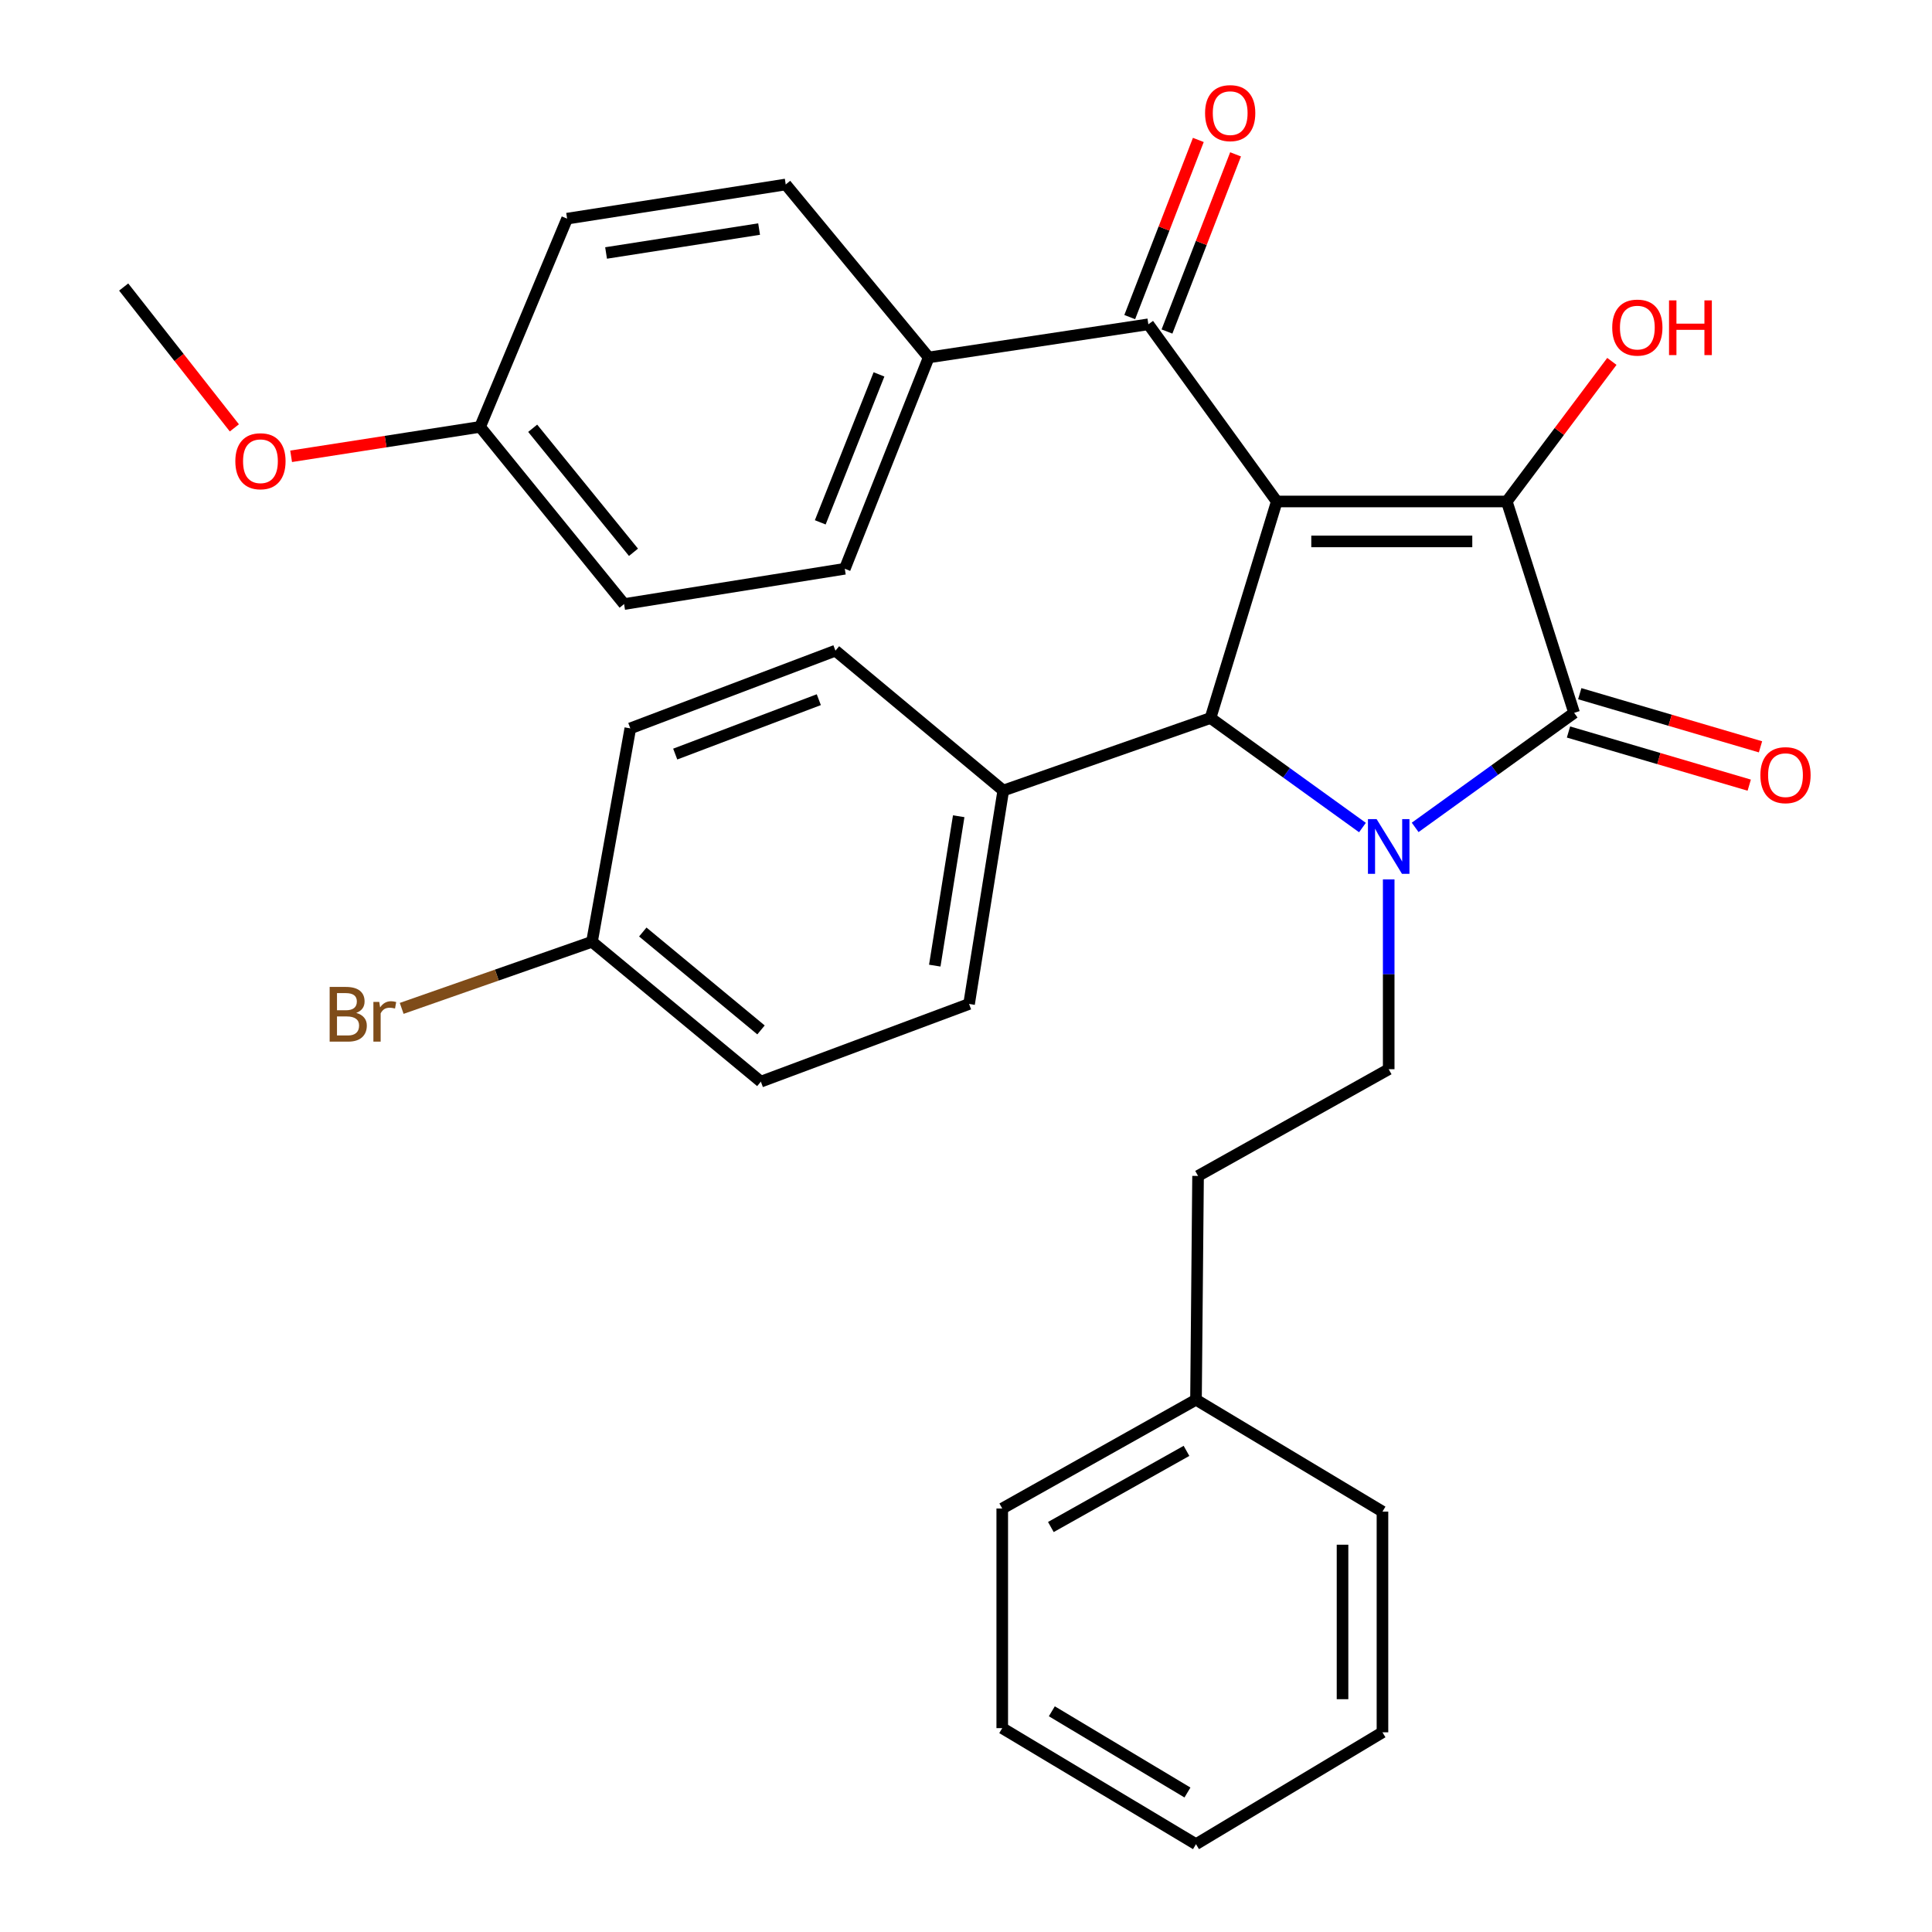 <?xml version='1.0' encoding='iso-8859-1'?>
<svg version='1.1' baseProfile='full'
              xmlns='http://www.w3.org/2000/svg'
                      xmlns:rdkit='http://www.rdkit.org/xml'
                      xmlns:xlink='http://www.w3.org/1999/xlink'
                  xml:space='preserve'
width='1000px' height='1000px' viewBox='0 0 1000 1000'>
<!-- END OF HEADER -->
<rect style='opacity:1.0;fill:#FFFFFF;stroke:none' width='1000' height='1000' x='0' y='0'> </rect>
<path class='bond-1' d='M 660.86,259.566 L 779.91,259.566' style='fill:none;fill-rule:evenodd;stroke:#000000;stroke-width:6px;stroke-linecap:butt;stroke-linejoin:miter;stroke-opacity:1' />
<path class='bond-1' d='M 678.718,280.238 L 762.052,280.238' style='fill:none;fill-rule:evenodd;stroke:#000000;stroke-width:6px;stroke-linecap:butt;stroke-linejoin:miter;stroke-opacity:1' />
<path class='bond-3' d='M 660.86,259.566 L 626.556,371.644' style='fill:none;fill-rule:evenodd;stroke:#000000;stroke-width:6px;stroke-linecap:butt;stroke-linejoin:miter;stroke-opacity:1' />
<path class='bond-4' d='M 660.86,259.566 L 594.387,167.861' style='fill:none;fill-rule:evenodd;stroke:#000000;stroke-width:6px;stroke-linecap:butt;stroke-linejoin:miter;stroke-opacity:1' />
<path class='bond-0' d='M 705.206,428.338 L 665.881,399.991' style='fill:none;fill-rule:evenodd;stroke:#0000FF;stroke-width:6px;stroke-linecap:butt;stroke-linejoin:miter;stroke-opacity:1' />
<path class='bond-0' d='M 665.881,399.991 L 626.556,371.644' style='fill:none;fill-rule:evenodd;stroke:#000000;stroke-width:6px;stroke-linecap:butt;stroke-linejoin:miter;stroke-opacity:1' />
<path class='bond-5' d='M 718.789,455.171 L 718.789,504.297' style='fill:none;fill-rule:evenodd;stroke:#0000FF;stroke-width:6px;stroke-linecap:butt;stroke-linejoin:miter;stroke-opacity:1' />
<path class='bond-5' d='M 718.789,504.297 L 718.789,553.422' style='fill:none;fill-rule:evenodd;stroke:#000000;stroke-width:6px;stroke-linecap:butt;stroke-linejoin:miter;stroke-opacity:1' />
<path class='bond-31' d='M 732.486,428.258 L 773.626,398.613' style='fill:none;fill-rule:evenodd;stroke:#0000FF;stroke-width:6px;stroke-linecap:butt;stroke-linejoin:miter;stroke-opacity:1' />
<path class='bond-31' d='M 773.626,398.613 L 814.765,368.968' style='fill:none;fill-rule:evenodd;stroke:#000000;stroke-width:6px;stroke-linecap:butt;stroke-linejoin:miter;stroke-opacity:1' />
<path class='bond-2' d='M 779.91,259.566 L 814.765,368.968' style='fill:none;fill-rule:evenodd;stroke:#000000;stroke-width:6px;stroke-linecap:butt;stroke-linejoin:miter;stroke-opacity:1' />
<path class='bond-10' d='M 779.91,259.566 L 807.105,223.311' style='fill:none;fill-rule:evenodd;stroke:#000000;stroke-width:6px;stroke-linecap:butt;stroke-linejoin:miter;stroke-opacity:1' />
<path class='bond-10' d='M 807.105,223.311 L 834.301,187.056' style='fill:none;fill-rule:evenodd;stroke:#FF0000;stroke-width:6px;stroke-linecap:butt;stroke-linejoin:miter;stroke-opacity:1' />
<path class='bond-7' d='M 811.85,378.884 L 858.625,392.638' style='fill:none;fill-rule:evenodd;stroke:#000000;stroke-width:6px;stroke-linecap:butt;stroke-linejoin:miter;stroke-opacity:1' />
<path class='bond-7' d='M 858.625,392.638 L 905.401,406.392' style='fill:none;fill-rule:evenodd;stroke:#FF0000;stroke-width:6px;stroke-linecap:butt;stroke-linejoin:miter;stroke-opacity:1' />
<path class='bond-7' d='M 817.681,359.052 L 864.457,372.806' style='fill:none;fill-rule:evenodd;stroke:#000000;stroke-width:6px;stroke-linecap:butt;stroke-linejoin:miter;stroke-opacity:1' />
<path class='bond-7' d='M 864.457,372.806 L 911.233,386.559' style='fill:none;fill-rule:evenodd;stroke:#FF0000;stroke-width:6px;stroke-linecap:butt;stroke-linejoin:miter;stroke-opacity:1' />
<path class='bond-6' d='M 626.556,371.644 L 519.289,409.187' style='fill:none;fill-rule:evenodd;stroke:#000000;stroke-width:6px;stroke-linecap:butt;stroke-linejoin:miter;stroke-opacity:1' />
<path class='bond-8' d='M 594.387,167.861 L 480.69,185.008' style='fill:none;fill-rule:evenodd;stroke:#000000;stroke-width:6px;stroke-linecap:butt;stroke-linejoin:miter;stroke-opacity:1' />
<path class='bond-9' d='M 604.026,171.593 L 621.778,125.744' style='fill:none;fill-rule:evenodd;stroke:#000000;stroke-width:6px;stroke-linecap:butt;stroke-linejoin:miter;stroke-opacity:1' />
<path class='bond-9' d='M 621.778,125.744 L 639.531,79.895' style='fill:none;fill-rule:evenodd;stroke:#FF0000;stroke-width:6px;stroke-linecap:butt;stroke-linejoin:miter;stroke-opacity:1' />
<path class='bond-9' d='M 584.748,164.129 L 602.501,118.28' style='fill:none;fill-rule:evenodd;stroke:#000000;stroke-width:6px;stroke-linecap:butt;stroke-linejoin:miter;stroke-opacity:1' />
<path class='bond-9' d='M 602.501,118.28 L 620.253,72.431' style='fill:none;fill-rule:evenodd;stroke:#FF0000;stroke-width:6px;stroke-linecap:butt;stroke-linejoin:miter;stroke-opacity:1' />
<path class='bond-15' d='M 718.789,553.422 L 620.113,608.663' style='fill:none;fill-rule:evenodd;stroke:#000000;stroke-width:6px;stroke-linecap:butt;stroke-linejoin:miter;stroke-opacity:1' />
<path class='bond-11' d='M 519.289,409.187 L 501.592,519.646' style='fill:none;fill-rule:evenodd;stroke:#000000;stroke-width:6px;stroke-linecap:butt;stroke-linejoin:miter;stroke-opacity:1' />
<path class='bond-11' d='M 496.223,422.486 L 483.834,499.807' style='fill:none;fill-rule:evenodd;stroke:#000000;stroke-width:6px;stroke-linecap:butt;stroke-linejoin:miter;stroke-opacity:1' />
<path class='bond-12' d='M 519.289,409.187 L 432.42,336.788' style='fill:none;fill-rule:evenodd;stroke:#000000;stroke-width:6px;stroke-linecap:butt;stroke-linejoin:miter;stroke-opacity:1' />
<path class='bond-13' d='M 480.69,185.008 L 437.266,294.398' style='fill:none;fill-rule:evenodd;stroke:#000000;stroke-width:6px;stroke-linecap:butt;stroke-linejoin:miter;stroke-opacity:1' />
<path class='bond-13' d='M 454.962,193.789 L 424.566,270.363' style='fill:none;fill-rule:evenodd;stroke:#000000;stroke-width:6px;stroke-linecap:butt;stroke-linejoin:miter;stroke-opacity:1' />
<path class='bond-14' d='M 480.69,185.008 L 406.694,95.485' style='fill:none;fill-rule:evenodd;stroke:#000000;stroke-width:6px;stroke-linecap:butt;stroke-linejoin:miter;stroke-opacity:1' />
<path class='bond-18' d='M 501.592,519.646 L 393.82,559.865' style='fill:none;fill-rule:evenodd;stroke:#000000;stroke-width:6px;stroke-linecap:butt;stroke-linejoin:miter;stroke-opacity:1' />
<path class='bond-19' d='M 432.42,336.788 L 326.245,377.007' style='fill:none;fill-rule:evenodd;stroke:#000000;stroke-width:6px;stroke-linecap:butt;stroke-linejoin:miter;stroke-opacity:1' />
<path class='bond-19' d='M 423.816,362.153 L 349.494,390.306' style='fill:none;fill-rule:evenodd;stroke:#000000;stroke-width:6px;stroke-linecap:butt;stroke-linejoin:miter;stroke-opacity:1' />
<path class='bond-20' d='M 437.266,294.398 L 323.029,312.659' style='fill:none;fill-rule:evenodd;stroke:#000000;stroke-width:6px;stroke-linecap:butt;stroke-linejoin:miter;stroke-opacity:1' />
<path class='bond-21' d='M 406.694,95.485 L 293.536,113.171' style='fill:none;fill-rule:evenodd;stroke:#000000;stroke-width:6px;stroke-linecap:butt;stroke-linejoin:miter;stroke-opacity:1' />
<path class='bond-21' d='M 392.913,118.562 L 313.702,130.943' style='fill:none;fill-rule:evenodd;stroke:#000000;stroke-width:6px;stroke-linecap:butt;stroke-linejoin:miter;stroke-opacity:1' />
<path class='bond-23' d='M 620.113,608.663 L 619.045,724.497' style='fill:none;fill-rule:evenodd;stroke:#000000;stroke-width:6px;stroke-linecap:butt;stroke-linejoin:miter;stroke-opacity:1' />
<path class='bond-16' d='M 306.411,487.466 L 326.245,377.007' style='fill:none;fill-rule:evenodd;stroke:#000000;stroke-width:6px;stroke-linecap:butt;stroke-linejoin:miter;stroke-opacity:1' />
<path class='bond-22' d='M 306.411,487.466 L 257.159,504.703' style='fill:none;fill-rule:evenodd;stroke:#000000;stroke-width:6px;stroke-linecap:butt;stroke-linejoin:miter;stroke-opacity:1' />
<path class='bond-22' d='M 257.159,504.703 L 207.908,521.939' style='fill:none;fill-rule:evenodd;stroke:#7F4C19;stroke-width:6px;stroke-linecap:butt;stroke-linejoin:miter;stroke-opacity:1' />
<path class='bond-33' d='M 306.411,487.466 L 393.82,559.865' style='fill:none;fill-rule:evenodd;stroke:#000000;stroke-width:6px;stroke-linecap:butt;stroke-linejoin:miter;stroke-opacity:1' />
<path class='bond-33' d='M 332.708,482.406 L 393.895,533.085' style='fill:none;fill-rule:evenodd;stroke:#000000;stroke-width:6px;stroke-linecap:butt;stroke-linejoin:miter;stroke-opacity:1' />
<path class='bond-17' d='M 248.494,220.954 L 293.536,113.171' style='fill:none;fill-rule:evenodd;stroke:#000000;stroke-width:6px;stroke-linecap:butt;stroke-linejoin:miter;stroke-opacity:1' />
<path class='bond-24' d='M 248.494,220.954 L 199.589,228.568' style='fill:none;fill-rule:evenodd;stroke:#000000;stroke-width:6px;stroke-linecap:butt;stroke-linejoin:miter;stroke-opacity:1' />
<path class='bond-24' d='M 199.589,228.568 L 150.684,236.181' style='fill:none;fill-rule:evenodd;stroke:#FF0000;stroke-width:6px;stroke-linecap:butt;stroke-linejoin:miter;stroke-opacity:1' />
<path class='bond-32' d='M 248.494,220.954 L 323.029,312.659' style='fill:none;fill-rule:evenodd;stroke:#000000;stroke-width:6px;stroke-linecap:butt;stroke-linejoin:miter;stroke-opacity:1' />
<path class='bond-32' d='M 275.716,221.672 L 327.89,285.865' style='fill:none;fill-rule:evenodd;stroke:#000000;stroke-width:6px;stroke-linecap:butt;stroke-linejoin:miter;stroke-opacity:1' />
<path class='bond-25' d='M 619.045,724.497 L 518.761,780.806' style='fill:none;fill-rule:evenodd;stroke:#000000;stroke-width:6px;stroke-linecap:butt;stroke-linejoin:miter;stroke-opacity:1' />
<path class='bond-25' d='M 614.123,750.969 L 543.925,790.385' style='fill:none;fill-rule:evenodd;stroke:#000000;stroke-width:6px;stroke-linecap:butt;stroke-linejoin:miter;stroke-opacity:1' />
<path class='bond-26' d='M 619.045,724.497 L 715.561,782.403' style='fill:none;fill-rule:evenodd;stroke:#000000;stroke-width:6px;stroke-linecap:butt;stroke-linejoin:miter;stroke-opacity:1' />
<path class='bond-27' d='M 121.304,221.468 L 92.66,185.017' style='fill:none;fill-rule:evenodd;stroke:#FF0000;stroke-width:6px;stroke-linecap:butt;stroke-linejoin:miter;stroke-opacity:1' />
<path class='bond-27' d='M 92.66,185.017 L 64.016,148.567' style='fill:none;fill-rule:evenodd;stroke:#000000;stroke-width:6px;stroke-linecap:butt;stroke-linejoin:miter;stroke-opacity:1' />
<path class='bond-29' d='M 518.761,780.806 L 518.761,894.481' style='fill:none;fill-rule:evenodd;stroke:#000000;stroke-width:6px;stroke-linecap:butt;stroke-linejoin:miter;stroke-opacity:1' />
<path class='bond-28' d='M 715.561,782.403 L 715.561,896.64' style='fill:none;fill-rule:evenodd;stroke:#000000;stroke-width:6px;stroke-linecap:butt;stroke-linejoin:miter;stroke-opacity:1' />
<path class='bond-28' d='M 694.889,799.538 L 694.889,879.504' style='fill:none;fill-rule:evenodd;stroke:#000000;stroke-width:6px;stroke-linecap:butt;stroke-linejoin:miter;stroke-opacity:1' />
<path class='bond-30' d='M 715.561,896.64 L 619.045,954.545' style='fill:none;fill-rule:evenodd;stroke:#000000;stroke-width:6px;stroke-linecap:butt;stroke-linejoin:miter;stroke-opacity:1' />
<path class='bond-34' d='M 518.761,894.481 L 619.045,954.545' style='fill:none;fill-rule:evenodd;stroke:#000000;stroke-width:6px;stroke-linecap:butt;stroke-linejoin:miter;stroke-opacity:1' />
<path class='bond-34' d='M 544.426,885.756 L 614.624,927.801' style='fill:none;fill-rule:evenodd;stroke:#000000;stroke-width:6px;stroke-linecap:butt;stroke-linejoin:miter;stroke-opacity:1' />
<path  class='atom-1' d='M 712.529 423.968
L 721.809 438.968
Q 722.729 440.448, 724.209 443.128
Q 725.689 445.808, 725.769 445.968
L 725.769 423.968
L 729.529 423.968
L 729.529 452.288
L 725.649 452.288
L 715.689 435.888
Q 714.529 433.968, 713.289 431.768
Q 712.089 429.568, 711.729 428.888
L 711.729 452.288
L 708.049 452.288
L 708.049 423.968
L 712.529 423.968
' fill='#0000FF'/>
<path  class='atom-8' d='M 911.168 401.216
Q 911.168 394.416, 914.528 390.616
Q 917.888 386.816, 924.168 386.816
Q 930.448 386.816, 933.808 390.616
Q 937.168 394.416, 937.168 401.216
Q 937.168 408.096, 933.768 412.016
Q 930.368 415.896, 924.168 415.896
Q 917.928 415.896, 914.528 412.016
Q 911.168 408.136, 911.168 401.216
M 924.168 412.696
Q 928.488 412.696, 930.808 409.816
Q 933.168 406.896, 933.168 401.216
Q 933.168 395.656, 930.808 392.856
Q 928.488 390.016, 924.168 390.016
Q 919.848 390.016, 917.488 392.816
Q 915.168 395.616, 915.168 401.216
Q 915.168 406.936, 917.488 409.816
Q 919.848 412.696, 924.168 412.696
' fill='#FF0000'/>
<path  class='atom-10' d='M 623.742 58.55
Q 623.742 51.75, 627.102 47.95
Q 630.462 44.15, 636.742 44.15
Q 643.022 44.15, 646.382 47.95
Q 649.742 51.75, 649.742 58.55
Q 649.742 65.43, 646.342 69.35
Q 642.942 73.23, 636.742 73.23
Q 630.502 73.23, 627.102 69.35
Q 623.742 65.47, 623.742 58.55
M 636.742 70.03
Q 641.062 70.03, 643.382 67.15
Q 645.742 64.23, 645.742 58.55
Q 645.742 52.99, 643.382 50.19
Q 641.062 47.35, 636.742 47.35
Q 632.422 47.35, 630.062 50.15
Q 627.742 52.95, 627.742 58.55
Q 627.742 64.27, 630.062 67.15
Q 632.422 70.03, 636.742 70.03
' fill='#FF0000'/>
<path  class='atom-11' d='M 834.485 169.56
Q 834.485 162.76, 837.845 158.96
Q 841.205 155.16, 847.485 155.16
Q 853.765 155.16, 857.125 158.96
Q 860.485 162.76, 860.485 169.56
Q 860.485 176.44, 857.085 180.36
Q 853.685 184.24, 847.485 184.24
Q 841.245 184.24, 837.845 180.36
Q 834.485 176.48, 834.485 169.56
M 847.485 181.04
Q 851.805 181.04, 854.125 178.16
Q 856.485 175.24, 856.485 169.56
Q 856.485 164, 854.125 161.2
Q 851.805 158.36, 847.485 158.36
Q 843.165 158.36, 840.805 161.16
Q 838.485 163.96, 838.485 169.56
Q 838.485 175.28, 840.805 178.16
Q 843.165 181.04, 847.485 181.04
' fill='#FF0000'/>
<path  class='atom-11' d='M 863.885 155.48
L 867.725 155.48
L 867.725 167.52
L 882.205 167.52
L 882.205 155.48
L 886.045 155.48
L 886.045 183.8
L 882.205 183.8
L 882.205 170.72
L 867.725 170.72
L 867.725 183.8
L 863.885 183.8
L 863.885 155.48
' fill='#FF0000'/>
<path  class='atom-23' d='M 184.387 524.278
Q 187.107 525.038, 188.467 526.718
Q 189.867 528.358, 189.867 530.798
Q 189.867 534.718, 187.347 536.958
Q 184.867 539.158, 180.147 539.158
L 170.627 539.158
L 170.627 510.838
L 178.987 510.838
Q 183.827 510.838, 186.267 512.798
Q 188.707 514.758, 188.707 518.358
Q 188.707 522.638, 184.387 524.278
M 174.427 514.038
L 174.427 522.918
L 178.987 522.918
Q 181.787 522.918, 183.227 521.798
Q 184.707 520.638, 184.707 518.358
Q 184.707 514.038, 178.987 514.038
L 174.427 514.038
M 180.147 535.958
Q 182.907 535.958, 184.387 534.638
Q 185.867 533.318, 185.867 530.798
Q 185.867 528.478, 184.227 527.318
Q 182.627 526.118, 179.547 526.118
L 174.427 526.118
L 174.427 535.958
L 180.147 535.958
' fill='#7F4C19'/>
<path  class='atom-23' d='M 196.307 518.598
L 196.747 521.438
Q 198.907 518.238, 202.427 518.238
Q 203.547 518.238, 205.067 518.638
L 204.467 521.998
Q 202.747 521.598, 201.787 521.598
Q 200.107 521.598, 198.987 522.278
Q 197.907 522.918, 197.027 524.478
L 197.027 539.158
L 193.267 539.158
L 193.267 518.598
L 196.307 518.598
' fill='#7F4C19'/>
<path  class='atom-25' d='M 121.808 238.732
Q 121.808 231.932, 125.168 228.132
Q 128.528 224.332, 134.808 224.332
Q 141.088 224.332, 144.448 228.132
Q 147.808 231.932, 147.808 238.732
Q 147.808 245.612, 144.408 249.532
Q 141.008 253.412, 134.808 253.412
Q 128.568 253.412, 125.168 249.532
Q 121.808 245.652, 121.808 238.732
M 134.808 250.212
Q 139.128 250.212, 141.448 247.332
Q 143.808 244.412, 143.808 238.732
Q 143.808 233.172, 141.448 230.372
Q 139.128 227.532, 134.808 227.532
Q 130.488 227.532, 128.128 230.332
Q 125.808 233.132, 125.808 238.732
Q 125.808 244.452, 128.128 247.332
Q 130.488 250.212, 134.808 250.212
' fill='#FF0000'/>
</svg>
